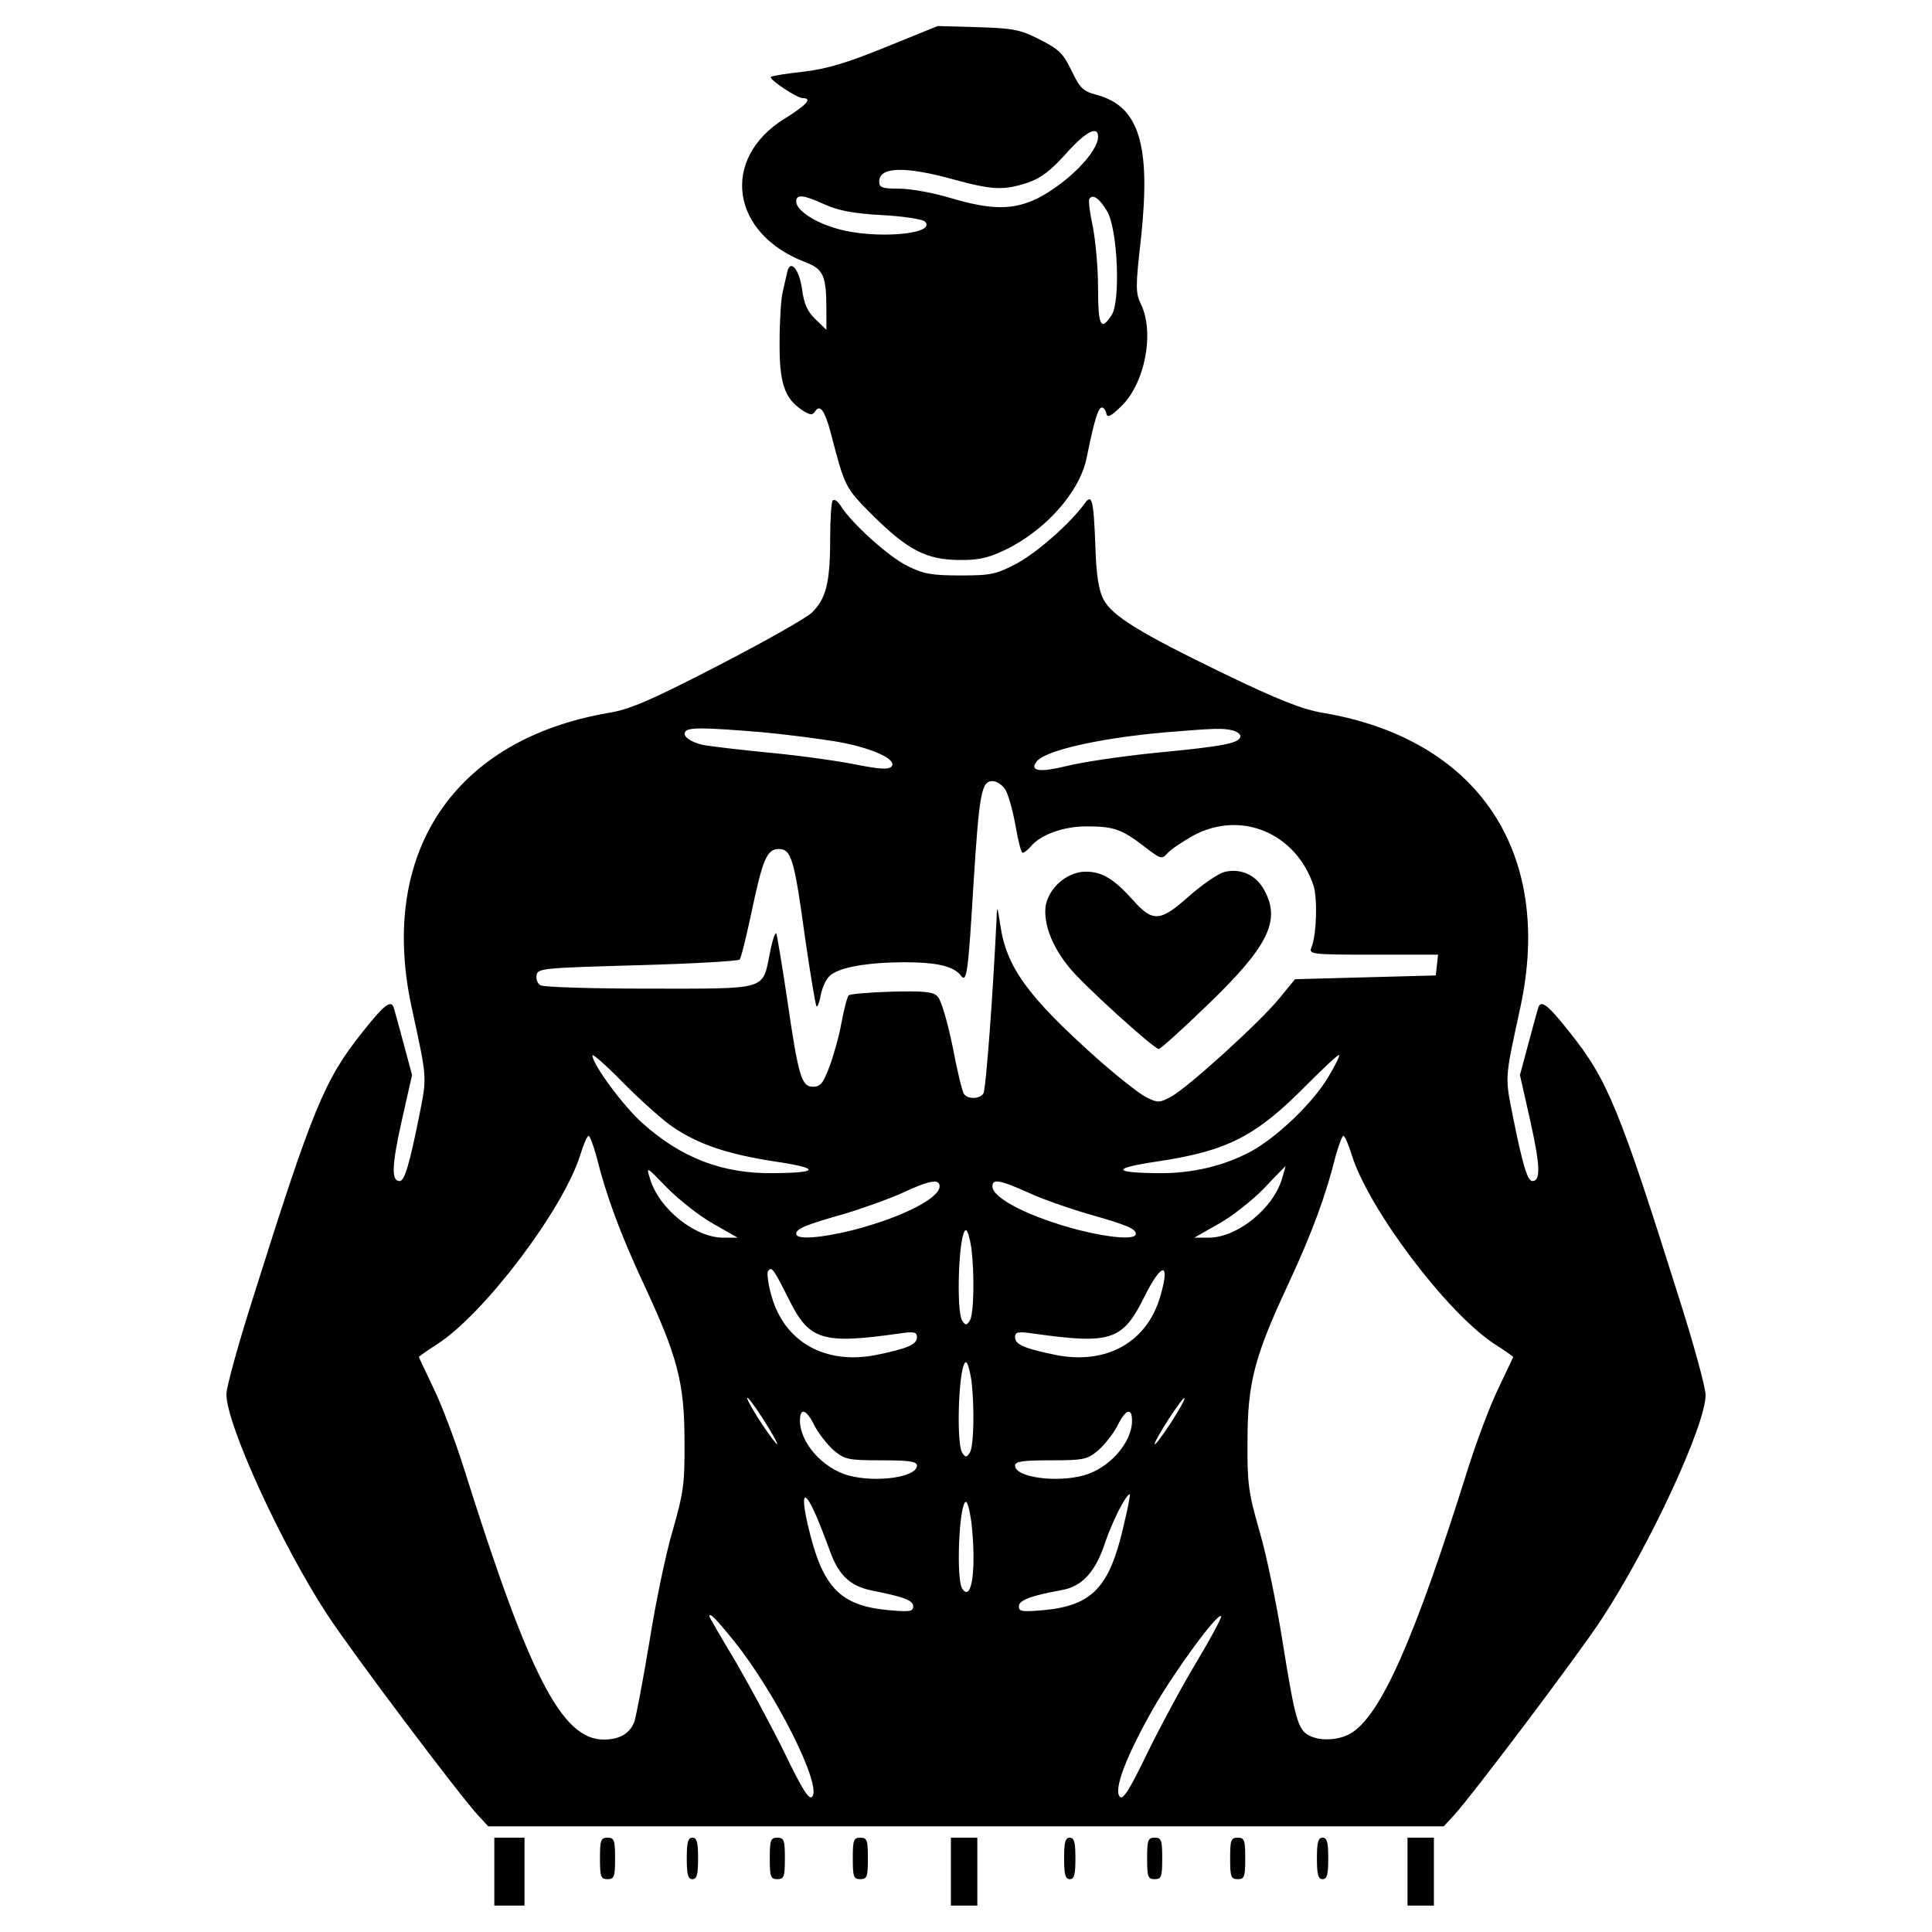 <?xml version="1.0" standalone="no"?>
<!DOCTYPE svg PUBLIC "-//W3C//DTD SVG 20010904//EN"
 "http://www.w3.org/TR/2001/REC-SVG-20010904/DTD/svg10.dtd">
<svg version="1.0" xmlns="http://www.w3.org/2000/svg"
 width="512pt" height="512pt" viewBox="0 0 512 512"
 preserveAspectRatio="xMidYMid meet">
<g transform="translate(0,512) scale(0.1,-0.1)"
fill="#000000" stroke="none">
<path d="M2347 4995 c-103 -42 -157 -58 -218 -65 -45 -5 -84 -11 -86 -14 -6
-6 69 -56 84 -56 27 0 11 -18 -47 -54 -172 -106 -144 -306 55 -381 48 -19 55
-36 55 -128 l0 -51 -29 28 c-21 20 -30 41 -35 76 -7 56 -32 86 -40 48 -3 -12
-8 -36 -12 -53 -4 -16 -8 -75 -8 -130 -1 -110 13 -151 60 -182 22 -14 27 -14
35 -2 12 18 25 0 40 -56 38 -146 38 -147 112 -221 93 -92 142 -117 227 -118
50 -1 78 5 120 25 109 51 202 155 220 247 19 94 30 132 40 132 5 0 10 -7 12
-16 2 -12 12 -8 40 20 62 60 88 194 52 269 -15 31 -15 46 0 178 26 246 -5 348
-119 378 -35 9 -43 18 -65 63 -22 46 -33 57 -84 83 -53 27 -71 30 -165 33
l-106 3 -138 -56z m563 -237 c0 -41 -80 -122 -159 -163 -65 -32 -123 -32 -231
0 -46 14 -107 25 -137 25 -45 0 -53 3 -53 19 0 39 68 41 195 6 106 -29 135
-30 199 -9 35 12 61 32 103 79 50 56 83 73 83 43z m-724 -180 c35 -16 77 -24
151 -28 57 -3 108 -11 114 -17 34 -34 -134 -48 -233 -19 -60 17 -108 49 -108
72 0 20 19 18 76 -8z m748 -18 c28 -47 36 -238 12 -275 -29 -44 -36 -29 -36
73 0 53 -7 126 -14 162 -8 36 -12 69 -9 73 9 14 27 1 47 -33z"/>
<path d="M2207 3794 c-4 -4 -7 -50 -7 -103 0 -115 -11 -158 -48 -194 -15 -15
-127 -78 -249 -141 -178 -92 -234 -116 -289 -125 -411 -70 -612 -371 -523
-781 42 -194 41 -181 19 -292 -25 -124 -38 -168 -51 -168 -22 0 -21 40 5 157
l28 124 -22 82 c-12 45 -24 88 -26 95 -7 24 -25 11 -84 -64 -100 -125 -132
-203 -289 -702 -39 -122 -71 -238 -71 -257 0 -80 146 -399 268 -585 67 -102
349 -477 400 -532 l26 -28 1266 0 1266 0 26 28 c48 52 331 427 393 522 126
192 275 513 275 593 0 20 -32 137 -71 259 -157 499 -189 577 -289 702 -59 75
-77 88 -84 64 -2 -7 -14 -50 -26 -95 l-22 -82 28 -124 c26 -117 27 -157 5
-157 -13 0 -26 44 -51 168 -22 111 -23 98 19 292 89 411 -112 712 -524 781
-53 9 -117 34 -260 103 -227 110 -298 154 -321 198 -12 23 -19 65 -21 138 -5
128 -9 143 -29 115 -38 -52 -122 -126 -177 -157 -57 -30 -69 -33 -152 -33 -75
0 -98 4 -140 25 -49 24 -147 112 -176 158 -8 13 -17 20 -22 16z m-192 -614
c66 -6 159 -18 206 -26 94 -17 159 -48 141 -66 -8 -8 -33 -6 -89 5 -43 9 -147
24 -231 32 -84 8 -165 18 -180 21 -33 8 -54 23 -46 35 7 12 51 11 199 -1z
m1253 4 c13 -4 21 -11 19 -17 -5 -17 -46 -25 -224 -42 -90 -9 -197 -25 -236
-35 -69 -17 -97 -14 -82 9 18 31 163 64 340 80 134 11 156 12 183 5z m-604
-156 c8 -13 20 -56 27 -95 7 -40 15 -73 19 -73 4 0 13 7 21 16 26 32 87 54
148 54 72 0 93 -7 153 -53 44 -34 47 -35 62 -18 9 10 39 30 67 46 127 69 273
8 320 -132 11 -35 8 -133 -6 -165 -7 -17 5 -18 165 -18 l171 0 -3 -27 -3 -28
-186 -5 -187 -5 -41 -50 c-51 -63 -244 -238 -287 -261 -31 -17 -36 -17 -66 -2
-18 9 -78 56 -133 105 -181 162 -238 240 -254 351 -8 52 -9 54 -10 17 -9 -190
-28 -453 -35 -463 -9 -15 -43 -16 -52 0 -4 6 -18 63 -30 127 -13 63 -30 121
-39 130 -12 13 -36 15 -123 13 -59 -2 -110 -6 -113 -10 -4 -4 -12 -36 -19 -72
-6 -35 -21 -88 -32 -117 -16 -43 -24 -53 -43 -53 -31 0 -39 26 -69 233 -14 93
-27 171 -29 174 -3 2 -11 -22 -17 -54 -20 -98 -3 -93 -319 -93 -152 0 -282 4
-289 9 -8 5 -12 17 -10 27 3 18 20 19 267 26 145 4 267 11 271 15 4 4 17 58
30 118 31 148 42 175 74 175 33 0 41 -26 70 -239 14 -95 27 -175 30 -178 2 -3
8 11 11 30 4 20 14 42 24 51 24 22 95 35 193 36 91 0 135 -10 155 -36 15 -20
19 10 33 246 15 237 21 270 50 270 11 0 26 -10 34 -22z m-879 -896 c69 -46
145 -71 268 -90 121 -18 120 -30 -3 -31 -136 -2 -246 41 -349 134 -51 46 -131
155 -131 178 0 6 38 -28 84 -75 46 -46 105 -99 131 -116z m1734 132 c-41 -68
-136 -159 -205 -196 -71 -38 -155 -58 -244 -57 -123 1 -124 13 -3 31 187 28
262 67 397 204 45 45 83 81 85 78 2 -2 -11 -29 -30 -60z m-1939 -206 c26 -105
63 -206 126 -341 90 -193 108 -262 108 -417 1 -112 -3 -137 -31 -235 -18 -60
-46 -194 -62 -296 -17 -102 -35 -197 -40 -212 -12 -31 -39 -47 -81 -47 -111 0
-197 167 -370 717 -23 73 -59 169 -81 214 -21 44 -39 82 -39 83 0 1 22 17 49
34 125 81 332 355 378 499 9 29 19 53 23 53 3 0 12 -24 20 -52z m2003 -1 c46
-144 253 -418 378 -499 27 -17 49 -33 49 -34 0 -1 -18 -39 -39 -83 -22 -45
-58 -141 -81 -214 -142 -453 -231 -654 -311 -701 -31 -18 -81 -21 -110 -5 -29
15 -37 42 -70 248 -16 102 -44 236 -62 296 -28 98 -32 123 -31 235 0 155 18
224 108 417 63 135 100 236 126 341 8 28 17 52 20 52 4 0 14 -24 23 -53z
m-1693 -180 l65 -37 -38 0 c-75 0 -170 76 -194 155 -11 35 -11 35 45 -23 32
-32 86 -75 122 -95z m1507 118 c-24 -79 -119 -155 -194 -155 l-38 0 65 37 c36
20 90 63 120 94 30 32 56 58 57 59 0 0 -4 -16 -10 -35z m-907 -19 c0 -32 -102
-83 -230 -116 -84 -21 -150 -26 -150 -10 0 14 25 24 127 53 50 15 120 40 155
56 71 33 98 38 98 17z m234 -16 c36 -17 108 -42 159 -57 102 -29 127 -39 127
-53 0 -16 -66 -11 -150 10 -128 33 -230 84 -230 116 0 21 20 17 94 -16z m-150
-146 c9 -70 7 -177 -4 -194 -9 -13 -11 -13 -20 0 -17 27 -9 240 10 240 4 0 10
-21 14 -46z m-484 -136 c54 -110 88 -121 293 -92 40 6 47 4 47 -10 0 -19 -25
-30 -109 -47 -134 -26 -241 34 -276 155 -9 31 -13 61 -10 67 10 14 14 8 55
-73z m985 7 c-35 -122 -142 -182 -276 -156 -84 17 -109 28 -109 47 0 14 7 16
48 10 207 -29 237 -19 295 98 46 92 69 93 42 1z m-501 -221 c9 -70 7 -177 -4
-194 -9 -13 -11 -13 -20 0 -17 27 -9 240 10 240 4 0 10 -21 14 -46z m-514
-171 c0 -4 -18 19 -40 52 -22 33 -40 65 -40 70 0 6 18 -18 40 -52 22 -34 40
-66 40 -70z m1042 55 c-23 -35 -42 -60 -42 -55 0 12 74 126 79 122 2 -3 -15
-33 -37 -67z m-943 -7 c11 -21 34 -50 51 -65 29 -24 39 -26 126 -26 74 0 94
-3 94 -14 0 -31 -108 -46 -182 -26 -68 19 -128 87 -128 145 0 36 17 31 39 -14z
m841 14 c0 -58 -60 -126 -128 -145 -74 -20 -182 -5 -182 26 0 11 20 14 94 14
87 0 97 2 126 26 17 15 40 44 51 65 22 45 39 50 39 14z m-837 -252 c9 -21 26
-64 37 -95 23 -63 53 -91 110 -103 86 -17 110 -26 110 -42 0 -14 -9 -15 -66
-10 -129 12 -175 61 -213 225 -20 87 -10 98 22 25z m815 -25 c-37 -164 -83
-213 -212 -225 -57 -5 -66 -4 -66 10 0 16 31 28 113 43 54 9 90 48 115 124 20
59 56 130 66 130 2 0 -5 -37 -16 -82z m-404 10 c14 -122 2 -217 -24 -178 -17
26 -8 230 10 230 4 0 10 -24 14 -52z m-628 -318 c110 -137 234 -384 206 -412
-8 -8 -25 18 -71 113 -33 68 -92 177 -130 243 -39 65 -71 120 -71 122 0 12 15
-3 66 -66z m1224 -56 c-39 -65 -98 -175 -131 -243 -46 -95 -63 -121 -71 -113
-18 18 16 107 88 234 58 101 171 255 180 245 3 -2 -27 -58 -66 -123z"/>
<path d="M3244 2809 c-17 -5 -59 -34 -93 -64 -76 -68 -96 -69 -147 -12 -52 58
-83 77 -127 77 -54 0 -107 -52 -107 -104 0 -46 21 -97 62 -148 33 -43 226
-218 239 -218 4 0 60 50 124 112 165 158 200 227 156 308 -22 42 -64 60 -107
49z"/>
<path d="M1310 160 l0 -90 40 0 40 0 0 90 0 90 -40 0 -40 0 0 -90z"/>
<path d="M1590 195 c0 -48 2 -55 20 -55 18 0 20 7 20 55 0 48 -2 55 -20 55
-18 0 -20 -7 -20 -55z"/>
<path d="M1820 195 c0 -42 3 -55 15 -55 12 0 15 13 15 55 0 42 -3 55 -15 55
-12 0 -15 -13 -15 -55z"/>
<path d="M2040 195 c0 -48 2 -55 20 -55 18 0 20 7 20 55 0 48 -2 55 -20 55
-18 0 -20 -7 -20 -55z"/>
<path d="M2260 195 c0 -48 2 -55 20 -55 18 0 20 7 20 55 0 48 -2 55 -20 55
-18 0 -20 -7 -20 -55z"/>
<path d="M2520 160 l0 -90 35 0 35 0 0 90 0 90 -35 0 -35 0 0 -90z"/>
<path d="M2820 195 c0 -42 3 -55 15 -55 12 0 15 13 15 55 0 42 -3 55 -15 55
-12 0 -15 -13 -15 -55z"/>
<path d="M3040 195 c0 -48 2 -55 20 -55 18 0 20 7 20 55 0 48 -2 55 -20 55
-18 0 -20 -7 -20 -55z"/>
<path d="M3260 195 c0 -48 2 -55 20 -55 18 0 20 7 20 55 0 48 -2 55 -20 55
-18 0 -20 -7 -20 -55z"/>
<path d="M3490 195 c0 -42 3 -55 15 -55 12 0 15 13 15 55 0 42 -3 55 -15 55
-12 0 -15 -13 -15 -55z"/>
<path d="M3730 160 l0 -90 35 0 35 0 0 90 0 90 -35 0 -35 0 0 -90z"/>
</g>
</svg>
